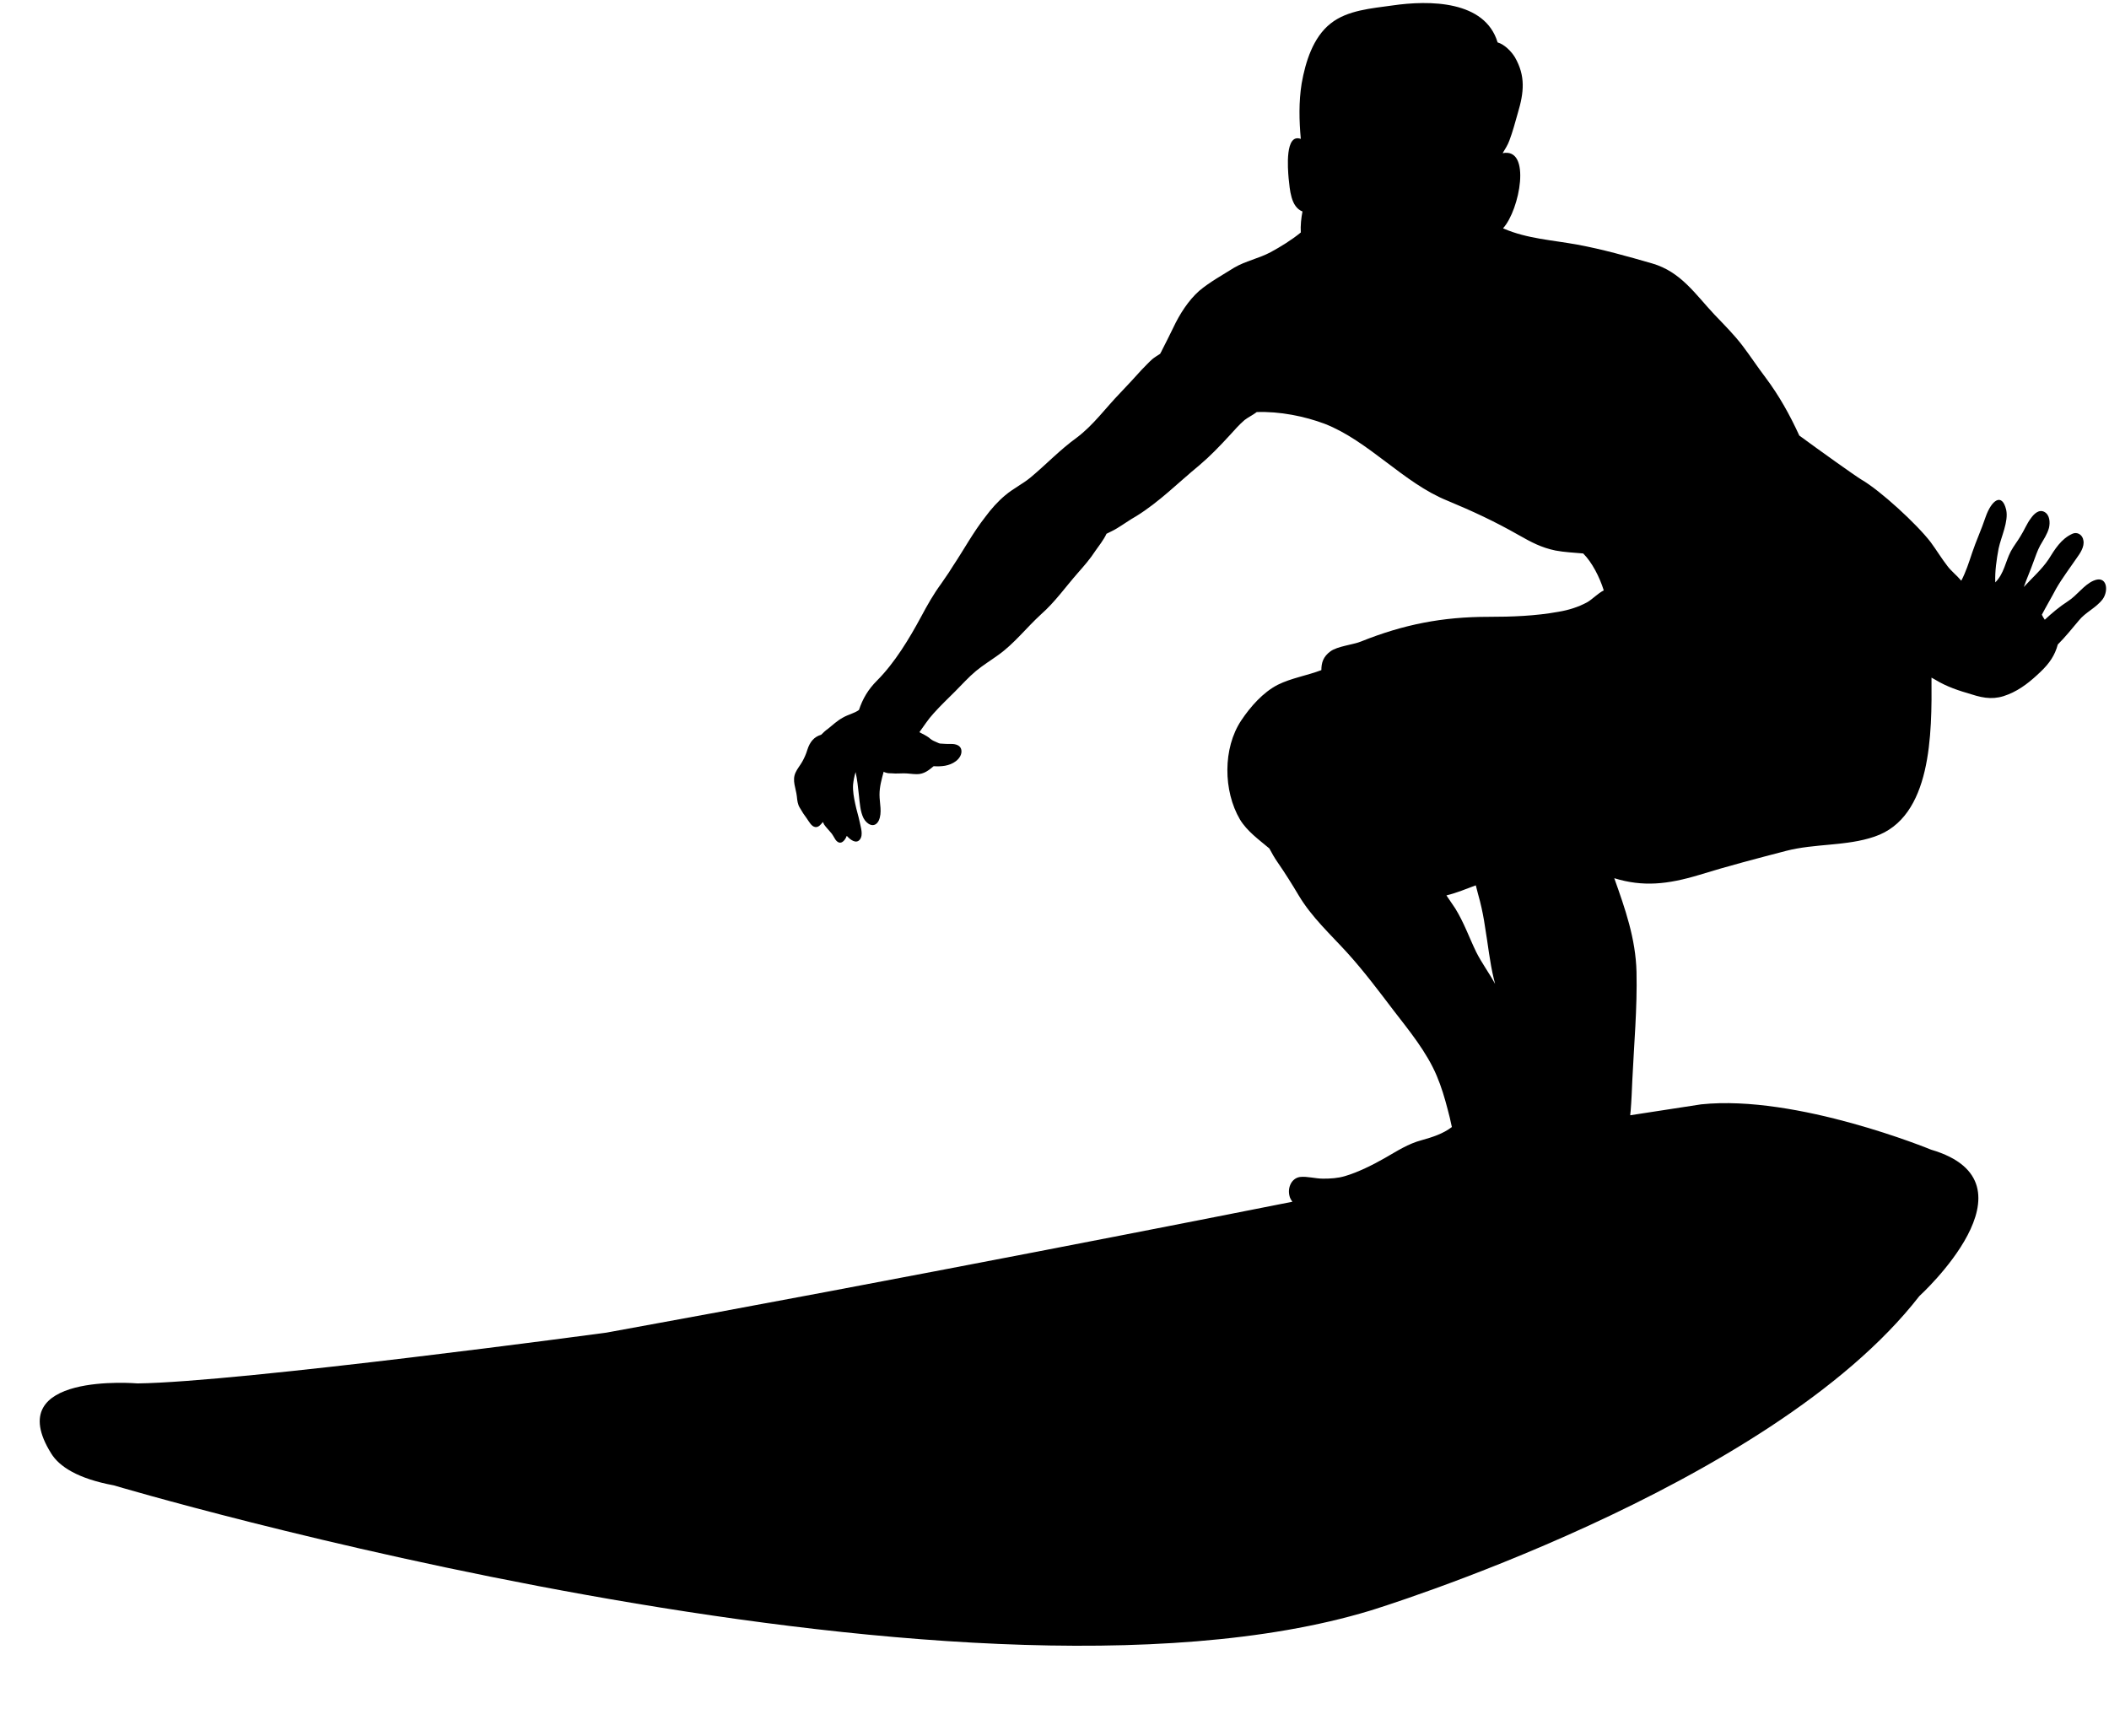 <?xml version="1.0" encoding="UTF-8"?><svg xmlns="http://www.w3.org/2000/svg" xmlns:xlink="http://www.w3.org/1999/xlink" height="413.7" preserveAspectRatio="xMidYMid meet" version="1.0" viewBox="52.5 195.4 502.6 413.7" width="502.6" zoomAndPan="magnify"><g id="change1_1"><path d="M64.7,541.8c1.9,3.1,6.3,6,14.9,7.6c0,0,200.6,59.7,299.3,29.9c0,0,95.3-29,131-75c0,0,29.7-27,2.8-34.9 c0,0-32-13.2-54.8-10.8l-16.9,2.6c0-0.4,0.1-0.8,0.1-1c0.2-2.4,0.3-4.9,0.4-7.3c0.4-8.6,1.2-17.2,1-25.9c-0.2-7.9-2.7-15-5.3-22.3 c6.8,2.1,12.7,1.5,20.3-0.8c6.8-2.1,13.7-3.9,20.6-5.7c6.9-1.8,14.4-1.1,21.1-3.4c13.7-4.6,13.7-24.5,13.6-37.9 c0.3,0.2,0.6,0.3,0.9,0.5c2.8,1.7,5.6,2.6,8.7,3.5c3.1,1,5.6,1.3,8.7,0c3-1.2,5.4-3.2,7.7-5.4c2.1-2,3.4-3.9,4.1-6.5 c1.8-1.8,3.4-3.8,5-5.7c1.6-2,4.1-3,5.7-5.1c1.5-2.1,1-5.8-2.2-4.4c-2.3,1-3.9,3.5-6.1,4.9c-2,1.3-3.8,2.8-5.5,4.4 c-0.3-0.4-0.5-0.8-0.7-1.2c1.1-2.1,2.3-4.1,3.4-6.2c1.5-2.6,3.2-4.8,4.9-7.3c0.8-1.1,1.9-2.7,1.6-4.2c-0.2-1.4-1.5-2.1-2.6-1.6 c-2.7,1.2-4.2,3.7-5.7,6.1c-1.6,2.4-4,4.5-5.9,6.6c0.7-2,1.6-4,2.3-6c0.5-1.3,0.9-2.6,1.6-3.9c0.8-1.4,1.7-2.7,2.1-4.2 c0.3-1.3,0.2-3.1-1.1-3.8c-1.3-0.7-2.5,0.5-3.2,1.5c-1,1.3-1.6,2.9-2.5,4.3c-0.7,1.2-1.6,2.3-2.3,3.6c-1.3,2.5-1.6,5.3-3.7,7.4 c0,0,0,0,0,0c-0.1-2.7,0.3-5.4,0.8-8.1c0.6-2.8,2.4-6.4,1.8-9.2c-1-4.2-3.5-2.3-4.9,1.7c-1,3-2.3,5.8-3.2,8.5 c-0.8,2.4-1.5,4.6-2.6,6.7c-1-1.2-2.5-2.4-3.3-3.5c-1.4-1.8-2.6-3.8-4-5.7c-3.3-4.3-12-12.3-16.5-14.9c-1.5-0.9-9.9-6.9-14.8-10.5 c-2.3-5-4.8-9.5-8.1-13.9c-1.9-2.5-3.6-5.1-5.5-7.6c-2-2.6-4.3-4.9-6.6-7.3c-4.6-4.9-8-10.2-14.8-12.2c-5.9-1.7-11.9-3.4-17.9-4.5 c-6-1.1-11.9-1.4-17.5-3.8c-0.1,0-0.1-0.1-0.2-0.1c4-4.4,6.8-19.3-0.1-17.9c0.6-1,1.2-1.9,1.6-3c0.8-2.1,1.4-4.4,2-6.5 c1.5-5,1.9-8.9-0.7-13.4c-0.8-1.3-2.4-3-4.1-3.5c-3-10-16.2-10.1-25.1-8.8c-4.9,0.7-10.7,1.1-14.7,4.3c-4.2,3.3-6,9.2-6.9,14.3 c-0.7,4.4-0.6,8.8-0.2,13.2c-3.8-1.4-3.1,7.1-2.9,9.4c0.3,2.7,0.5,6.8,3.3,7.9c-0.3,1.5-0.5,3.4-0.4,5c-2.2,1.8-4.8,3.4-7.2,4.7 c-2.8,1.5-6,2.1-8.7,3.7c-2.7,1.7-5.8,3.4-8.3,5.5c-2.6,2.3-4.7,5.6-6.2,8.8c-0.9,1.8-1.8,3.7-2.7,5.4c-0.1,0.3-0.3,0.5-0.4,0.8 c-0.6,0.4-1.3,0.8-1.9,1.3c-0.9,0.8-1.7,1.7-2.6,2.6c-1.6,1.8-3.3,3.6-5,5.4c-3.5,3.6-6.4,7.7-10.4,10.7c-4,2.9-7.2,6.3-10.9,9.4 c-1.9,1.6-4.2,2.7-6.1,4.3c-1.8,1.5-3.4,3.3-4.8,5.2c-2.9,3.7-5.1,7.8-7.7,11.7l0,0c-0.4,0.7-1.4,2.2-2.8,4.2 c-1.9,2.6-3.3,5.1-4.8,7.9c-2.8,5.2-6.3,11-10.5,15.2c-2.1,2.1-3.4,4.3-4.3,7c-1.1,0.8-2.6,1.1-3.8,1.8c-1.3,0.7-2.5,1.8-3.6,2.7 c-0.6,0.4-1.1,0.9-1.6,1.4c-1.7,0.5-2.7,1.7-3.3,3.6c-0.3,1-0.7,1.9-1.2,2.8c-0.5,0.9-1.2,1.7-1.6,2.6c-0.9,1.9,0.1,3.8,0.3,5.7 c0.1,1,0.2,1.9,0.7,2.7c0.5,0.9,1.1,1.8,1.7,2.6c0.5,0.7,1.1,1.9,2,2c0.8,0.1,1.3-0.6,1.8-1.2c0.1,0.2,0.2,0.4,0.3,0.6 c0.4,0.6,1,1.2,1.5,1.8c0.5,0.5,0.8,1.2,1.2,1.8c1.1,1.5,2.2,0.4,2.7-0.9c0.8,0.9,2.2,2,3.1,0.9c0.9-1.1,0.2-3,0-4.1 c-0.3-1.5-0.8-3-1.1-4.5c-0.3-1.4-0.6-3-0.5-4.5c0.1-1,0.3-2,0.6-3c0.4,1.8,0.6,3.7,0.8,5.6c0.2,1.8,0.3,3.8,1.1,5.4 c0.8,1.5,2.6,2.5,3.6,0.6c0.9-1.9,0.2-4.2,0.2-6.2c0-1.9,0.5-3.7,1-5.5c0.1,0.1,0.3,0.2,0.4,0.2c0.5,0.2,1.1,0.2,1.6,0.2 c0.9,0.1,1.9,0,2.8,0c1,0,2.1,0.2,3.1,0.2c1.7,0,2.8-0.9,4-1.9c1.8,0.1,3.7,0,5.3-1.2c0.8-0.6,1.5-1.6,1.3-2.7 c-0.2-1.1-1.4-1.4-2.3-1.4c-0.9,0-1.8,0-2.8-0.1c-0.4-0.1-0.9-0.4-1.2-0.5c-0.5-0.2-1-0.5-1.4-0.9c-0.7-0.5-1.5-0.9-2.3-1.3 c1.1-1.5,2.1-3.1,3.4-4.5c1.6-1.8,3.4-3.5,5.1-5.2c1.7-1.7,3.2-3.4,5-4.9c1.7-1.4,3.5-2.5,5.3-3.8c3.8-2.7,6.7-6.5,10.2-9.7 c3.3-2.9,5.9-6.6,8.8-9.9c1.5-1.7,2.9-3.3,4.2-5.3c0.7-1,1.9-2.5,2.6-4c0.8-0.4,1.7-0.8,2.5-1.3c1.5-0.9,3-2,4.6-2.9 c5.5-3.4,10-8,15-12.1c2.6-2.2,4.9-4.6,7.2-7.1c1.2-1.3,2.3-2.6,3.6-3.7c0.9-0.7,2-1.2,2.9-1.9c5.5-0.2,11.4,1,16.2,2.8 c10.5,4.1,18.8,14.1,29.2,18.3c6,2.5,11.2,4.9,17,8.2c3,1.7,5.4,3,8.8,3.7c2.1,0.4,4.4,0.5,6.6,0.7c2.1,2.1,3.9,5.6,4.9,8.8 c-1.4,0.7-2.7,2.1-3.9,2.8c-2.2,1.2-4.5,1.9-6.9,2.3c-5.5,1-11.1,1.2-16.7,1.2c-10.9,0-20.2,1.8-30.4,5.9c-2.1,0.8-5.5,1.1-7.2,2.3 c-1.8,1.3-2.2,2.8-2.2,4.5c-3.4,1.3-7.2,1.9-10.4,3.5c-3.5,1.8-6.5,5.2-8.7,8.5c-4.4,6.6-4.3,16.8-0.3,23.6c1.7,2.8,4.5,4.8,7,6.9 c0.6,1.1,1.2,2.2,1.9,3.2c1.8,2.6,3.5,5.3,5.1,8c3.1,5.2,7.6,9.3,11.6,13.7c3.9,4.3,7.5,9.1,11,13.7c3.7,4.8,7.9,9.9,10.3,15.6 c1.1,2.6,1.9,5.3,2.6,8c0.3,1.1,0.7,2.7,1,4.2c-2.1,1.6-4.6,2.4-7.1,3.1c-3.4,0.9-5.9,2.6-8.9,4.3c-2.8,1.6-6.4,3.4-9.5,4.3 c-1.7,0.5-3.4,0.6-5.2,0.6c-1.8,0-3.8-0.6-5.5-0.4c-2,0.3-3,2.5-2.5,4.5c0.1,0.5,0.4,1,0.7,1.4c-14,2.8-95.1,18.8-163.5,31.2 c0,0-87.4,11.8-111.7,12.1C85.1,525.1,52.5,522.3,64.7,541.8z M404.3,422.3c-1.7-3.5-2.9-7-5-10.4c-0.7-1-1.4-2.1-2.1-3.1 c2.5-0.6,4.8-1.6,7-2.4c0.3,1.3,0.7,2.6,1,3.8c0.5,2,0.9,4,1.2,6.1c0.7,4.1,1.1,8.3,2.1,12.4c0.1,0.4,0.2,0.8,0.3,1.2 C407.4,427.3,405.6,424.9,404.3,422.3z"/></g></svg>